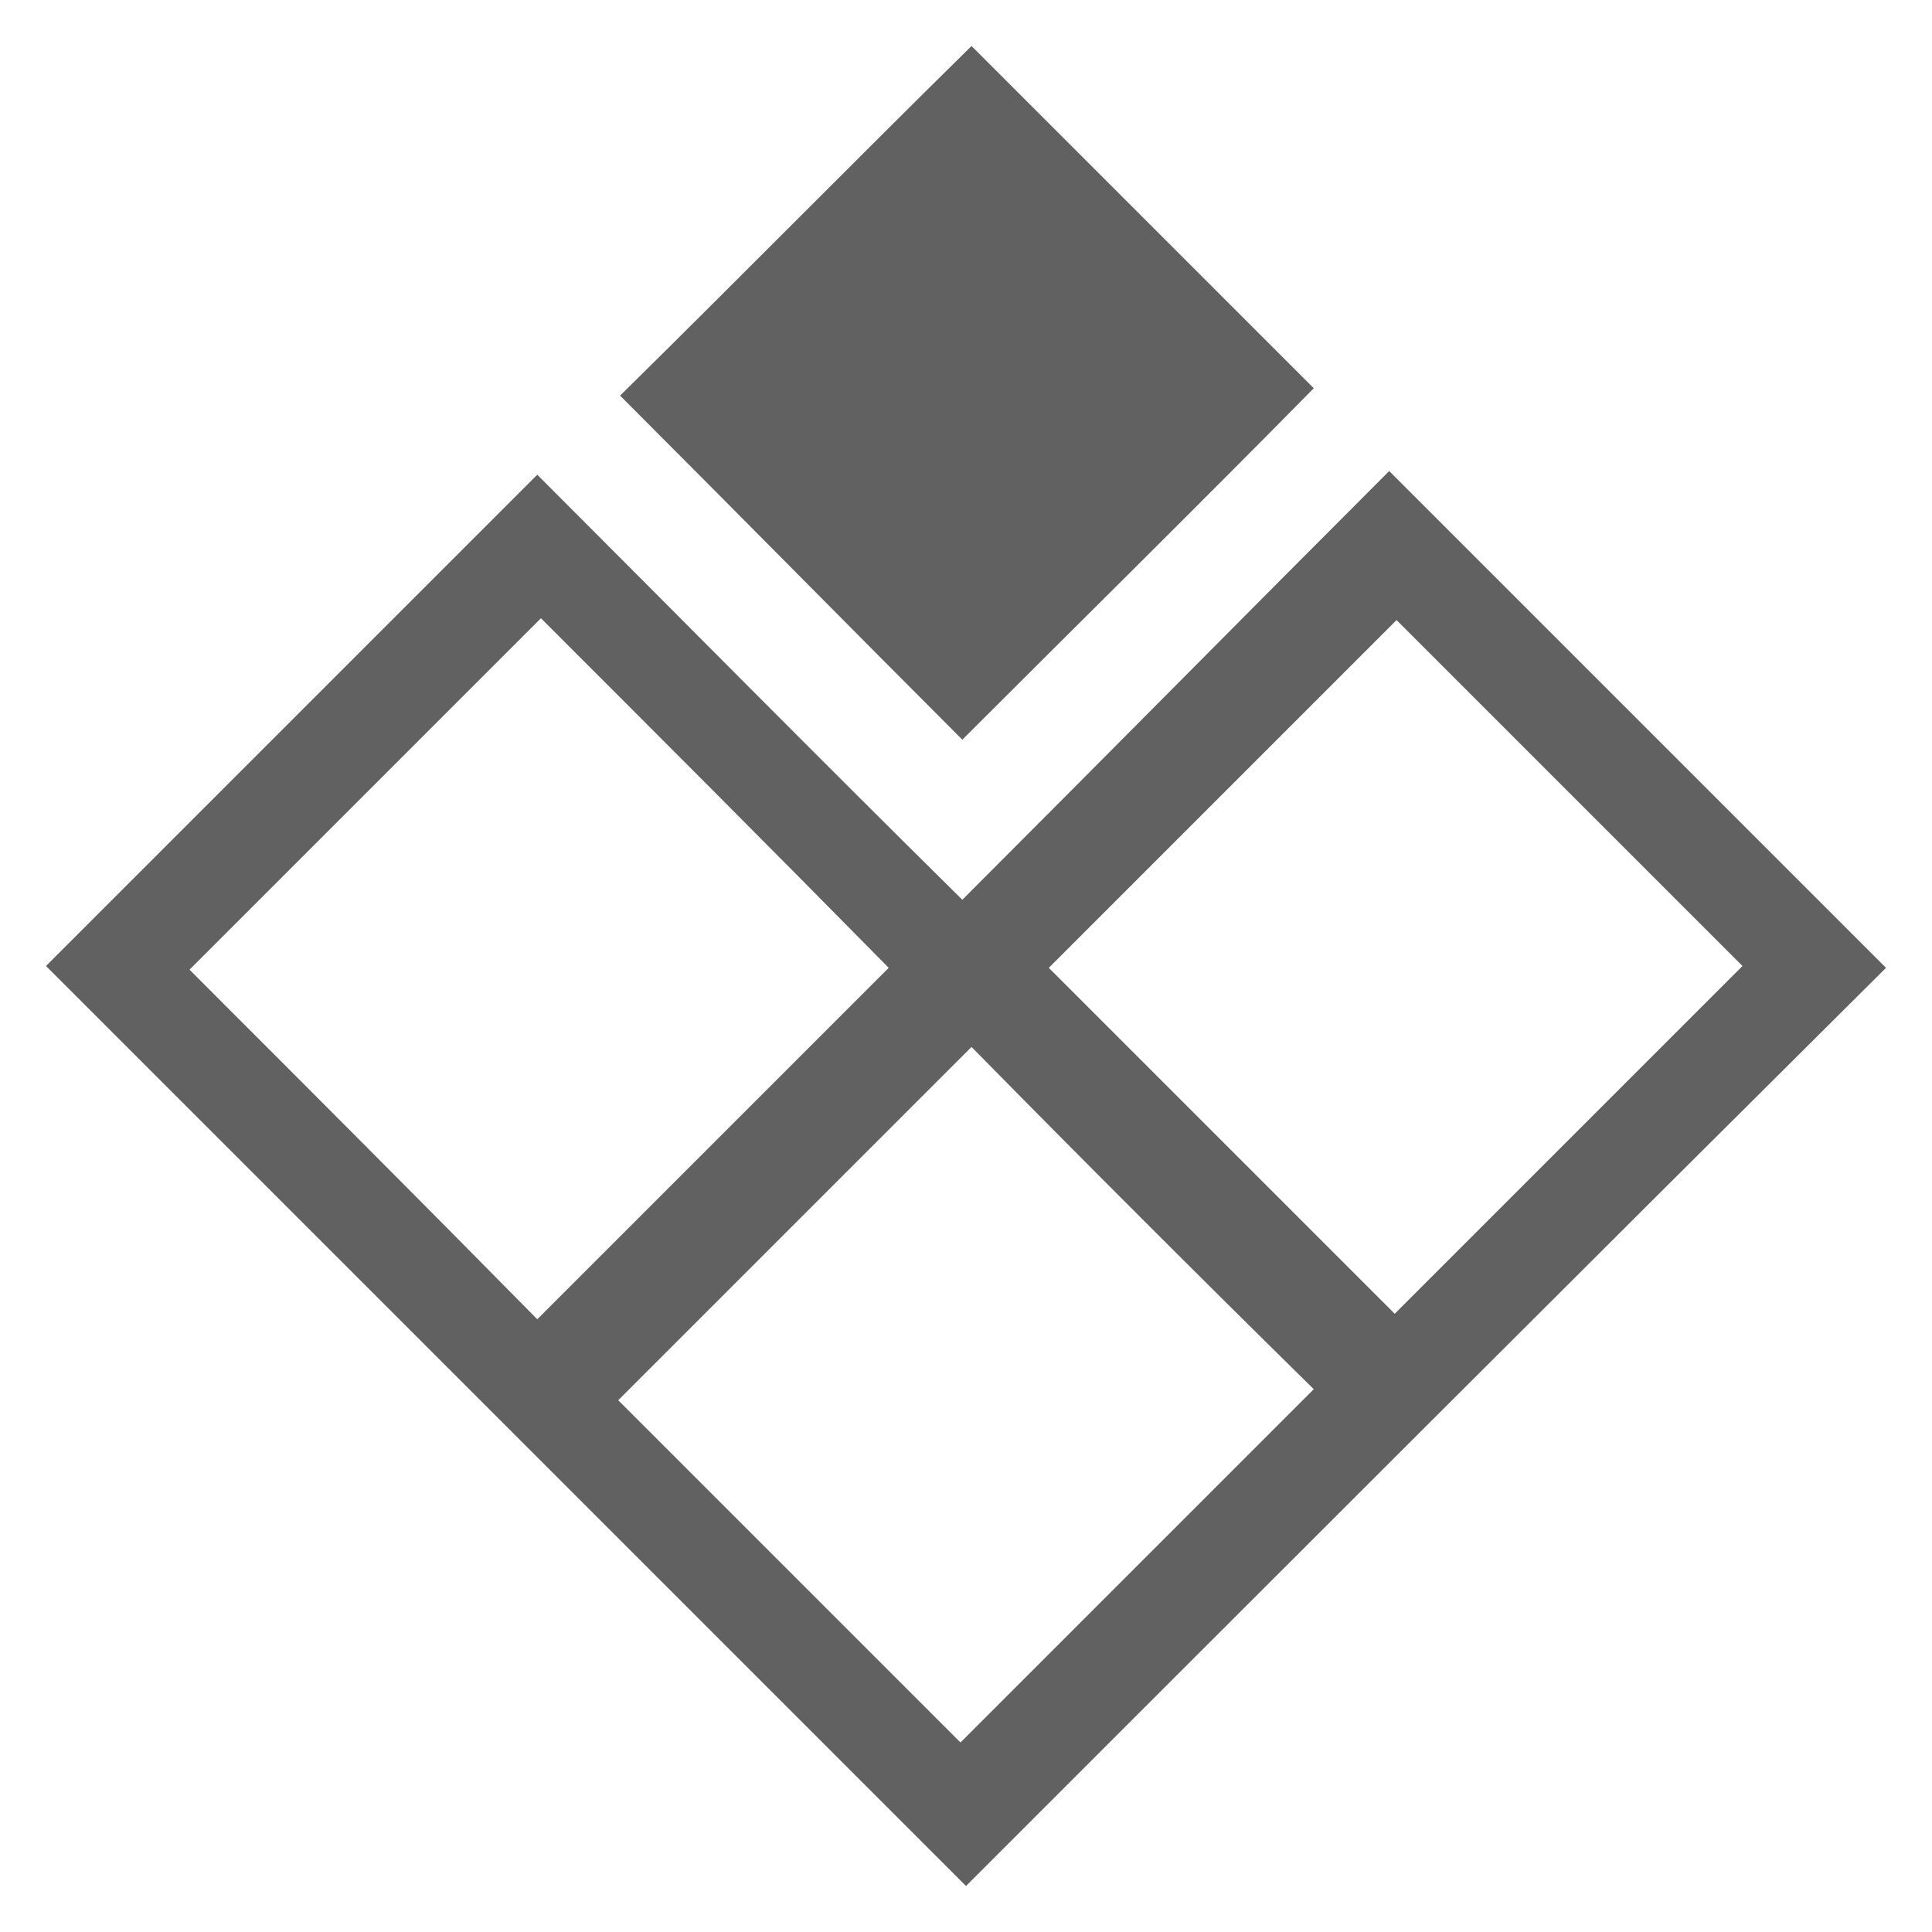 <?xml version="1.0" encoding="utf-8"?>
<!-- Generator: Adobe Illustrator 17.1.0, SVG Export Plug-In . SVG Version: 6.00 Build 0)  -->
<!DOCTYPE svg PUBLIC "-//W3C//DTD SVG 1.1//EN" "http://www.w3.org/Graphics/SVG/1.1/DTD/svg11.dtd">
<svg version="1.1" id="Layer_1" xmlns="http://www.w3.org/2000/svg" xmlns:xlink="http://www.w3.org/1999/xlink" x="0px" y="0px"
	 viewBox="175 175 105 105" enable-background="new 175 175 105 105" xml:space="preserve">
<g id="Layer_1_1_" display="none">
	<g display="inline">
		<path fill="#616161" d="M8.4,248.1c3-2.4,5.7-5.2,9-7.1c48.5-29,93.1-63.5,139.2-95.8c41.4-29.1,83.7-57,125.7-85.2
			c8.2-5.5,17-9.9,25.6-14.9c4.5-2.6,9.1-2.7,14-1.1c15.3,5.1,29.5,12.5,42.7,21.6c23.9,16.5,47.8,33,74.3,45.2
			c4.1,1.9,8.1,4.4,9.5,9.3c0,9.2,0,18.3,0,27.5c-0.2,0.8-0.7,1.7-0.6,2.5c0.8,8.8-3.8,14.6-9.8,20.2c-21.5,20.4-42.6,41.2-64,61.7
			C316.1,287.3,262,346.4,206,403.5c-2.2,2.2-4.4,4.6-6.7,6.7c-5,4.7-6.2,4.9-11.9,1.2c-20.9-13.5-41.6-27.4-62.8-40.4
			c-28.5-17.6-57.3-34.5-86.1-51.6c-6.3-3.7-12.9-6.7-19.5-9.9c-4-1.9-6-5-6.4-9.3c-1.1-10.1-2.3-20.2-3.5-30.2
			c-0.2-1.5-0.5-3-0.8-4.6C8.4,259.6,8.4,253.9,8.4,248.1z M23.5,253.8c1.3,1,2.3,1.8,3.3,2.6c7.1,5.5,14.2,11.1,21.3,16.6
			c6.7,5.1,7.6,5.2,14-0.2c2.8-2.3,5.7-4.1,9.3-2.9c2.6,0.9,4.9,2.5,7.3,3.8c-1.5,1.8-2.9,3.8-4.6,5.3c-6,5.3-5.9,7.4,1.1,11.2
			c1.9,1,3.8,1.9,5.7,2.9c10.6,5.9,21.5,11.4,31.8,17.8c24.4,15.2,48.5,30.9,72.8,46.3c6.9,4.4,7.2,4.1,12.9-1.9
			c5.9-6.1,11.8-12.1,18-17.8c26.2-24.4,52.9-48.2,78.7-73.1c46.2-44.7,91.9-90,137.8-135c2.9-2.8,2.7-5.5-0.8-7.7
			c-4.4-2.7-8.8-5.4-13.4-7.6c-22.8-10.8-44.8-22.9-65.1-38c-6.8-5-14-9.4-20.9-14.3c-7.3-5.3-14.3-5.6-22.2-0.7
			c-23,14.3-46.4,27.7-69.3,42.2c-73.2,46.4-140.8,100.8-213.9,147.3C26.2,251.4,25.2,252.4,23.5,253.8z M429.5,146
			c-2.1,1.9-4,3.4-5.7,5.1c-51.2,49-102.3,98.1-153.6,147c-22.8,21.7-46,43-69,64.5c-1.4,1.3-2.8,3.5-2.9,5.3c-0.3,7-0.1,14,0.1,21
			c0,1.4,0.7,2.8,1.3,5.3c4.4-5.1,8-9.6,11.9-13.7c29.6-31.1,59-62.4,89-93.2c42.3-43.3,85.1-86.2,127.7-129.2
			C432,154.4,432.3,151.7,429.5,146z M67.9,296.3c0,6.8,0.1,12.5,0,18.2c-0.2,5.8,2.6,8.9,7.7,11.3c21.8,10.2,42.6,22.1,62.6,35.6
			c14.3,9.7,28.9,19.1,43.3,28.6c2.1,1.4,4.3,2.5,7.8,4.4c-1.1-7.4-2.1-13.4-2.7-19.4c-0.3-3.5-1.9-5.8-4.7-7.6
			c-9-5.8-18-11.7-27.1-17.4c-26.4-16.6-52.8-33.1-79.3-49.6C73.2,299,70.8,297.8,67.9,296.3z M24.4,265.6c-0.6,0.4-1.3,0.8-1.9,1.2
			c1.4,8.8,2.7,17.7,4.2,26.5c0.1,0.8,0.6,1.7,1.2,2.2c7.7,5.3,15.5,10.4,23.3,15.6c0.5-0.3,1-0.7,1.5-1c-1.5-7.2-3-14.4-4.6-21.5
			c-0.5-2.1-0.7-4.8-2.1-5.9C39.1,276.7,31.7,271.2,24.4,265.6z"/>
		<path fill="#616161" d="M117.6,287.7c-12,0.3-22.7-3.2-31.5-11.8c-8.8-8.6-11.9-18.7-8.2-30.5c5.1-16.2,16.3-27.8,29.6-37.4
			c20.5-14.9,43-26.2,66.2-36c20.2-8.5,40.1-17.3,58.8-28.8c7.2-4.5,15.3-7.8,23.1-11.1c3-1.3,6.7-1.8,10-1.6
			c2.5,0.2,6.1,1.5,7.1,3.5c1,1.9-0.1,5.5-1.4,7.7c-2.1,3.6-4.9,6.7-7.6,9.8c-18,20.9-36.3,41.6-54.1,62.8
			c-9.2,10.9-17.2,22.9-26.1,34c-11.9,14.8-27.4,25.4-43.9,34.6C132.9,286.5,125.5,288.1,117.6,287.7z M261.4,139.7
			c-0.3-0.4-0.5-0.8-0.8-1.3c-2.7,0.9-5.6,1.4-8.1,2.7c-37.5,18.2-75.1,36.4-112.4,55.1c-6.5,3.3-12,9-17.3,14.3
			c-4.5,4.5-4.3,5-11.6,1.9c-2.3,2.7-5.1,5.5-7.5,8.8c-5.1,6.9-11.3,13.3-14.6,20.9c-7.2,16.8,3.1,33.3,21.1,36.3
			c12.7,2.1,24.1-1.2,34.6-8.2c12.6-8.3,23.9-18.3,33.6-29.9c27-32.3,54-64.5,80.9-96.9C260.2,142.5,260.7,141,261.4,139.7z"/>
		<path fill="#616161" d="M140.7,308c2.8-2.2,5.8-4.2,8.4-6.6c27.1-25.8,53.4-52.5,76-82.3c15.3-20.2,29.5-41.2,43.7-62.1
			c14.7-21.8,31.2-42.1,49.3-61.1c1.2-1.2,2.4-2.4,3.6-3.7c2.1-2.2,4.7-4.2,7.3-1.8c0.8,0.7-0.5,4.8-1.9,6.5
			c-6.7,8.4-14,16.3-20.7,24.7c-11.4,14.5-23.6,28.6-33.5,44c-29.6,46-63.2,88.5-102.6,126.4c-5.7,5.5-11.1,11.2-16.7,16.7
			c-3.5,3.4-7.4,3-11.4,1.3C141.7,309.3,141.2,308.7,140.7,308z"/>
		<path fill="#616161" d="M258.9,235.8c-1,1.1-1.7,2.1-2.5,2.7c-29.4,20.1-53.4,45.6-75,73.7c-3.3,4.3-6.9,8.4-10.8,12.2
			c-1.7,1.7-4.4,2.6-6.7,3.2c-1,0.3-3-0.6-3.6-1.6c-0.5-0.8,0-2.8,0.7-3.7c3-3.8,6.2-7.5,9.4-11.2c23.2-27.4,49.3-51.8,77.8-73.5
			C251.3,235.4,254.3,232.8,258.9,235.8z"/>
		<path fill="#616161" d="M329.8,120.2c2.2,0.8,3.8,1.3,5.3,2c1.9,1,2.2,2.5,0.6,4.2c-1.5,1.6-2.9,3.2-4.4,4.7
			c-19.4,19.4-37.4,39.9-52.3,63c-0.5,0.7-1,1.4-1.5,2.1c-1.5,2.1-3,4.2-5.8,1.8c-2.4-2.1-4.5-4.2-1.7-7.5
			c18.5-22.4,37-44.8,55.6-67.2C326.8,121.9,328.5,121.1,329.8,120.2z"/>
		<path fill="#616161" d="M287.1,235.4c-1,1-1.9,2.1-3,3.1c-12,11.1-24.3,21.8-35.8,33.3c-9.7,9.7-18.3,20.5-27.4,30.7
			c-1.7,1.9-3.5,4.1-5.7,5.1c-1.5,0.7-4-0.2-5.6-1.1c-0.6-0.3-0.3-3.6,0.6-4.5c23.2-24.2,47.7-46.9,74.9-66.7
			c0.3-0.2,0.8-0.4,1.1-0.6C286.6,234.9,286.9,235.1,287.1,235.4z"/>
		<path fill="#616161" d="M277.1,216.7c-0.8-0.1-2.4,0.1-3.6-0.5c-1.2-0.7-2.3-2.1-2.6-3.4c-0.1-0.7,1.6-2.2,2.7-2.5
			c3-0.9,6.3-0.9,9.2-1.9c8.4-3.1,16.9-6.1,24.9-10.1c7.8-3.9,14.9-9.1,22.5-13.4c1.2-0.7,3.3,0,4.9,0.1c-0.6,1.5-0.8,3.4-1.9,4.5
			c-13.9,13.4-30,22.7-49.2,26.5c-0.8,0.2-1.7,0.4-2.5,0.5C280.4,216.4,279.1,216.5,277.1,216.7z"/>
		<path fill="#616161" d="M119.4,224.4c6.1-4.6,11.9-9.3,18-13.5c15.1-10.6,30.9-19.5,49.3-23.3c5.7-1.2,10.9-0.3,14.7,4.5
			c2,2.6,1.9,5.2-0.1,7.8c-8.9,11.6-17.7,23.2-26.6,34.8c-8.1,10.5-17.7,19.4-28.7,26.9c-7.2,4.9-15.2,7.4-23.7,8
			c-19.3,1.2-30.8-16.4-22.2-33.7c1.8-3.7,4.2-7.2,6.9-10.3C111.8,220.2,111.9,217.8,119.4,224.4z M114.7,229
			c-7.6,6.1-10.2,17.9-5.7,25.8c2.6,4.5,6.3,8.1,12,7.5c11.2-1.2,21.3-5.1,29.3-13.6c14-14.8,27-30.4,38.4-47.2
			c0.9-1.3,1.5-2.9,2.2-4.5c-10.9-2.6-47.3,16.1-52.3,25.7c6.2,1.7,12.6,3.1,18.9,5.2c3.6,1.2,4.3,4.1,1.9,6.8
			c-6.2,6.9-13.5,12.4-22.2,15.6c-5.2,1.9-10.5,0.2-13.3-3.3c-3.6-4.5-0.8-8.3,1.3-12.2c1-1.8,2.3-3.6,3.5-5.3
			C118.6,235.4,117.4,235.4,114.7,229z"/>
	</g>
</g>
<g id="Layer_2" display="none">
	<g display="inline">
		<path fill="#616161" d="M444.3,229.8C372.1,301.9,300.1,374,228.4,445.6C156.3,373.5,84.1,301.3,12.1,229.4
			C83.7,157.8,156,85.6,228.1,13.5C299.8,85.3,371.9,157.3,444.3,229.8z M270.6,195.7c29.4,29.4,58.2,58.2,87,87.1
			c3.8,3.8,6.8,4,10.8,0.1c6.3-6.3,13.2-12,18.4-16.7c-32.1-32.1-62.8-62.8-93.2-93.2C287.2,179.2,279.4,186.9,270.6,195.7z
			 M158.1,352.8c31.3-31.3,61.7-61.7,93.6-93.6c-4.7-4.1-11.3-9.1-16.9-15.1c-5.2-5.5-8.7-5.3-13.9,0
			c-16.6,17.1-33.7,33.9-50.6,50.8c-11.6,11.5-23.3,23-34.6,34.1C144.4,338.3,152.1,346.5,158.1,352.8z M192.4,386.5
			c31.2-30.3,62.2-60.5,94.2-91.7c-4.9-4.5-10.8-8.8-15.4-14.2c-6.2-7.3-10.7-7.7-17.8-0.3c-20.9,21.9-42.6,43.2-64.2,64.4
			c-6.5,6.4-13.9,12-21.4,18.3C178.4,373.1,186.3,380.7,192.4,386.5z M264.4,70.7c-32.5,32.5-62.9,62.9-94.5,94.6
			c5,4.5,10.9,10.8,17.8,15.7c2.6,1.9,9.2,2.3,11.1,0.5c27.9-27.1,55.3-54.7,82.6-82.4c1.6-1.6,1.9-7,0.5-8.8
			C276,82.8,269.2,76,264.4,70.7z M260.2,203.1c-6.4,7.2-11.2,13.5-17,18.7c-6.5,5.7-6,9.7,0,15.6c22.5,21.9,44.4,44.5,66.8,66.5
			c21.6,21.3,14.6,21.6,37.5-0.4c5.1-4.9,5-8.3,0-13.1c-11.9-11.4-23.3-23.2-34.9-34.8C295.9,238.8,279,221.9,260.2,203.1z
			 M69.3,195.6c30.7,30.7,60.6,60.7,90.7,90.8c7.2-7.3,15.1-15.3,22.3-22.5c-30.1-30.1-60.3-60.3-90.6-90.7
			C84.6,180.3,76.6,188.3,69.3,195.6z M218.4,228.1c-29.4-29.4-58.1-58.3-87.1-86.8c-1.5-1.4-6.4-1.6-8.1-0.3
			c-7.8,6.1-15.1,12.9-21.1,18.2c32.4,32.4,62.3,62.5,90.6,90.8C200.5,243.5,209.1,236.1,218.4,228.1z M206.9,195.4
			c6.2,7.8,12.8,16,18.3,22.9c31.3-31.3,61.6-61.6,90.5-90.5c-6.5-6.8-13.9-14.7-20-21.1C265.7,136.6,235.5,166.8,206.9,195.4z
			 M227,36.3c-25.5,25.7-50.5,50.6-75.3,75.9c-19.4,19.8-19.8,12.8,0.8,34.3c4.9,5.1,8.3,5,13.1,0c11.9-12.4,24.2-24.4,36.3-36.5
			c16.5-16.4,32.9-32.7,49.8-49.4C243.4,52.3,235.8,44.9,227,36.3z M305,161.5c25.9,25.8,51.4,51.3,77.1,76.6
			c18.1,17.8,12.1,17.5,31.3-0.2c7.3-6.7,6-10.8-0.5-17.1c-25.8-25.2-51.1-50.9-76.7-76.4c-2.4-2.4-5.1-4.5-7.3-6.5
			C320.9,145.8,313.6,153,305,161.5z M202.4,400.6c7.5,6.5,13.9,12.7,21.1,17.9c1.9,1.4,7.2,1.3,8.9-0.3
			c27.8-27.3,55.4-54.8,82.6-82.7c1.8-1.9,1.7-8.9,0-10.4c-6.7-5.4-9.6-16.6-20.8-15.5c-2,0.2-3.7,3.1-5.5,4.9
			c-13.4,13.4-26.8,26.8-40.2,40.2C233.8,369.4,219.1,384,202.4,400.6z M37.4,227.6c30.7,30.7,60.8,60.8,90.7,90.8
			c6-5.9,13.4-13,19.9-19.3c-30.5-30.5-60.6-60.7-91.3-91.3C50.5,214.2,43.1,221.8,37.4,227.6z"/>
	</g>
</g>
<g id="Layer_3" display="none">
	<g display="inline">
		<path d="M34.9,421.5c0-129.2,0-257,0-386c129.5,0,258.2,0,388.1,0c0,128.3,0,256.5,0,386C294,421.5,165.3,421.5,34.9,421.5z
			 M106.6,331.2c74.7-74.7,150.6-150.6,226-226c-13.5-13.4-28-27.9-41.4-41.3c-75.3,75.3-151.2,151.1-226.7,226.6
			C77.8,303.4,92.3,317.4,106.6,331.2z M402.2,201C335.5,267.8,268.8,334.6,202,401.4c25.4,0,52.8,0.2,80.2-0.3
			c3.3-0.1,7.2-3.1,9.9-5.7c34.7-34.5,69.5-69,103.8-104c3.5-3.5,6-9.6,6.1-14.6C402.6,251,402.2,225.2,402.2,201z M233.2,249.6
			c-51.7,51.6-102.3,102-152.5,152.1c21,0,44.5,0.9,67.9-0.5c8.5-0.5,18.7-4.4,24.8-10.2c30.5-29.1,60-59.4,89.8-89.3
			c3.8-3.8,7.2-8,9.7-10.8C257.7,275.1,243.8,260.7,233.2,249.6z M292.9,273c34.5-34.8,69-69.6,103.3-104.4c2.3-2.3,5.4-5.4,5.4-8.2
			c0.4-28.2,0.2-56.5,0.2-86c-52.8,53-103.6,103.9-154,154.4C261.6,242.3,276.3,256.7,292.9,273z M165.8,147.7
			c30.6-30.8,60.8-61.1,91.7-92.1c-26.2,0-53.5-0.1-80.8,0.1c-2.6,0-5.7,1.4-7.5,3.2c-15.9,14.9-31.5,30.1-47.4,45.4
			C138.2,120.6,152.6,134.7,165.8,147.7z M104,121.6c-14.3,14.9-28.6,29.9-42.8,45c-2.2,2.3-4.6,5.6-4.7,8.5
			c-0.3,27.8-0.2,55.6-0.2,82.9c31.5-31.5,62.1-62.1,91.1-91.1C134.3,153.3,120,138.4,104,121.6z M56.7,132.3
			c25.2-25.2,51.1-51,75.7-75.7c-22.9,0-49,0-75.7,0C56.7,83.8,56.7,109.6,56.7,132.3z M348.9,86c12-9.6,22.7-18.2,36.1-28.9
			c-23.9,0-43.4,0-64,0C332,68.5,341.6,78.5,348.9,86z M350.7,370.7c-8.6,7.9-19.1,17.5-32,29.5c23.1,0,42.8,0,66.3,0
			C372,389.1,361.9,380.4,350.7,370.7z M56.6,384.7c13-12.9,23-23,30.5-30.4c-10.6-11.4-20.4-21.9-30.5-32.8
			C56.6,341.4,56.6,360.8,56.6,384.7z M371.6,348.8c9.3,11,18.7,22.1,29.4,34.7c0-23,0-42.7,0-64.5
			C389.4,330.8,379.4,340.9,371.6,348.8z"/>
	</g>
</g>
<g id="Layer_4" display="none">
	<g display="inline">
		<path d="M145.2,278.6h-33v-47.8c0-13.6-5.4-26-14.2-35c15-10,25-27.1,25-46.4c0-30.7-19-49.7-49.7-49.7c-30.7,0-49.7,19-49.7,49.7
			c0,16.7,7.4,31.8,19.1,42c-11.7,9.2-19.1,23.5-19.1,39.5v118.6h82.1v82.1h70.7V309.8C176.4,289.3,165.7,278.6,145.2,278.6z
			 M73.2,118.2c17.1,0,31.1,14,31.1,31.1s-14,31.1-31.1,31.1c-17.2,0-31.1-14-31.1-31.1C42.1,132.2,56.1,118.2,73.2,118.2z
			 M157.8,412.9h-33.5v-82.1H42.1v-100c0-14.2,11.5-25.7,25.7-25.7s25.7,11.5,25.7,25.7v66.4h51.6c6.9,0,12.6,5.6,12.6,12.6
			L157.8,412.9L157.8,412.9z"/>
		<path d="M412.4,191.3c11.7-10.2,19.1-25.2,19.1-42c0-30.7-19-49.7-49.7-49.7c-30.7,0-49.7,19-49.7,49.7c0,19.4,9.9,36.4,25,46.4
			c-8.8,9.1-13.2,21.4-13.2,35v47.8h-34c-20.5,0-31.2,10.7-31.2,31.2v121.7h70.7v-82.1h82.1V230.8
			C431.5,214.8,424,200.6,412.4,191.3z M381.8,118.2c17.1,0,31.1,14,31.1,31.1s-14,31.1-31.1,31.1s-31.1-14-31.1-31.1
			C350.7,132.2,364.6,118.2,381.8,118.2z M412.9,330.8h-82.1v82.1h-33.5V309.8c0-6.9,5.6-12.6,12.6-12.6h51.6v-66.4
			c0-14.2,11.5-25.7,25.7-25.7s25.7,11.5,25.7,25.7V330.8z"/>
	</g>
</g>
<g id="Layer_7" display="none">
	<g display="inline">
		<path d="M440.1,151.4H89.5v-20.6c0-3.8-3.1-6.9-6.9-6.9H48.3C25.5,123.9,7,142.4,7,165.1v240.6C7,428.5,25.5,447,48.3,447h391.9
			c3.8,0,6.9-3.1,6.9-6.9V158.3C447,154.4,443.9,151.4,440.1,151.4z M20.8,165.1c0-15.2,12.3-27.5,27.5-27.5h27.5V375
			c-7.3-6.5-16.9-10.5-27.5-10.5s-20.2,4-27.5,10.5V165.1z M433.3,433.3h-385c-15.2,0-27.5-12.3-27.5-27.5s12.3-27.5,27.5-27.5
			s27.5,12.3,27.5,27.5c0,3.8,3.1,6.9,6.9,6.9s6.9-3.1,6.9-6.9V165.1h343.8V433.3z"/>
		<path d="M110.1,309.5h151.3c3.8,0,6.9-3.1,6.9-6.9V185.8c0-3.8-3.1-6.9-6.9-6.9H110.1c-3.8,0-6.9,3.1-6.9,6.9v116.9
			C103.3,306.4,106.3,309.5,110.1,309.5z M117,192.6h137.5v103.1H117V192.6z"/>
	</g>
</g>
<g id="HOME" display="none">
	<g display="inline">
		<g>
			<path d="M284.8,96.1c-2.8,0-4.9,2.1-4.9,5v67.6h-35.1v-27.6c0-2.6-2.2-4.9-4.8-4.9h-25.4c-2.8,0-5,2.3-5,4.9v27.6h-35v-65.4
				c0-2.6-2.2-4.8-4.9-4.8c-2.6,0-4.8,2.2-4.8,4.8v70.3c0,2.6,2.2,4.8,4.8,4.8h45c2.6,0,4.8-2.2,4.8-4.8V146h15.7v27.6
				c0,2.6,2.2,4.8,4.9,4.8h44.8c2.6,0,4.8-2.2,4.8-4.8V101C289.6,98.2,287.4,96.1,284.8,96.1z"/>
		</g>
	</g>
</g>
<g id="Layer_8" display="none">
	<g display="inline">
		<path d="M304.4,85.5c10.4,2.6,19.7,7,26.2,15.9c7.5,10.4,9.7,21.8,6.9,34.3c-0.6,2.7-0.1,5.8,0.5,8.5c2,9.4,4.4,18.7,6.4,28.1
			c0.3,1.6-0.2,3.5-0.7,5.1c-1.3,4.4-4.3,5.9-8.4,3.7c-2.5-1.3-4.8-3.1-6.7-5.3c-12.3-14-19.3-30.4-22.2-48.6
			c-0.6-4.1-0.1-8.4-0.4-12.5c-6.8,16.6-1.1,32.5,3.2,48.9c-7,2.6-13.9,2.2-20.9,0.3c-18-4.9-30.1-21.1-29.6-39.5
			c0.4-18.1,13.2-33.7,31.1-38c1-0.2,2.1-0.7,3.1-1C296.7,85.5,300.6,85.5,304.4,85.5z"/>
		<path d="M194.2,213.1c-12.6,1.8-24.8,3.6-37,5.4c-7.2,1-14.4,2.2-21.7,3.2c-10.6,1.5-19.1-1.9-24.7-11.4
			c-2.8-4.6-5.9-9.1-8.2-13.9c-8.1-16.9-4.5-32.3,10.1-44.2c26.6-21.6,56.6-36,90.4-42.4c15.9-3,30.5-0.1,41.8,12.3
			c10.4,11.4,9.8,25-1.5,36c-0.6-1.6-1.1-3-1.5-4.4c-1.2-4.3-2.2-8.6-3.7-12.8c-3.2-9.3-12.6-14.3-21.6-11.9
			c-9.8,2.6-15.4,11.5-13.4,21.5c0.8,3.9,1.9,7.6,3,11.8c-13.9,2-27.5,4-41.1,6c-11.6,1.7-23.3,3.2-34.9,5.1c-1.9,0.3-3.5,2-5.3,3.1
			c0.3,0.5,0.5,1.1,0.8,1.6c27.1-3.9,54.2-7.8,81.8-11.8c3.2,11.2,6.2,22.2,9.3,33.1c2.4,8.5,5,17,7.2,25.6
			c1.9,7.8,6.4,13.4,14,15.4c8.9,2.3,13.2,7.5,14.8,16.4c1.7,9.2,4.8,18.1,7.3,27.1c3.4,12.5-3,24.4-14.8,28
			c-11.7,3.6-24-2.9-27.6-15.4c-7.5-25.9-14.5-51.9-21.8-77.9C195.4,217.1,194.9,215.4,194.2,213.1z"/>
		<path d="M140.5,246.9c-5.4-7.2-10.4-13.9-15-20.1c15.6-2.1,31-4.1,46.5-6.4c2.7-0.4,4.3,0,6,2.3c5.1,7.1,10.6,13.9,15.7,21
			c9.6,13.3,4.7,29.5-10.8,35.2c-31,11.3-62,22.4-93.1,33.5c-15.1,5.4-29.2-3.2-30.8-18.5c-1.1-10.1,5.1-19.3,15.9-23.3
			c14.3-5.3,28.6-10.3,43-15.5C125.2,252.5,132.4,249.8,140.5,246.9z"/>
		<path d="M322.1,269.6c-1-0.3-3.3-0.7-5.5-1.6c-25.9-10.4-51.7-20.9-77.6-31.3c-5.7-2.3-9.3-6.1-11-12.1
			c-6.6-24.1-13.5-48.2-20.3-72.3c-1.6-5.7-1.2-11.1,3.2-15.5c3.9-3.9,8.7-5.2,14-3.6c5.7,1.7,8.7,5.9,10.2,11.5
			c5.8,20.9,11.8,41.8,17.5,62.7c0.9,3.4,2.4,5.3,5.7,6.6c23,9.1,45.9,18.4,68.8,27.7c8.7,3.5,12.4,10.7,9.7,18.4
			C334.8,266,329.7,269.6,322.1,269.6z"/>
	</g>
</g>
<g id="Layer_9" display="none">
	<g display="inline">
		<path d="M60.1,305.6c0-2.1-0.1-4.3,0-6.4c0.5-11.6-3.5-21.5-10.7-30.5c-4.5-5.6-8.6-11.5-12.4-17.6c-9.1-15-9.2-30.3-0.2-45.3
			c3.6-6,7.6-11.9,12.1-17.3c8.4-10.1,11.7-21.3,11.2-34.4c-0.4-8.6,0-17.3,1.1-25.8c2-14.9,10.9-25.1,24.5-31.1
			c6.4-2.8,13.1-5.2,19.9-7c12.9-3.3,22.8-10.3,29.8-21.7c3.4-5.5,7.4-10.7,11.6-15.7c12.3-15,28-19.4,46.5-14
			c5.5,1.6,11,3.1,16.3,5.3c12.5,5.2,24.7,4.8,37.2,0c7.5-2.9,15.4-5.1,23.3-6.6c15.1-3,27.6,2.3,37.5,13.6
			c4.9,5.6,9.4,11.6,13.4,17.9c6.9,11.1,16.6,17.8,29.1,21.3c8.3,2.3,16.5,5.3,24.2,9.1c13.4,6.6,20.1,18.2,21.4,32.9
			c0.7,7.7,0.7,15.4,0.4,23.1c-0.5,12.3,3,22.9,10.7,32.5c4.8,6,9.3,12.4,13.1,19c8.4,14.5,8.2,29.2-0.3,43.6
			c-3.6,6.2-7.7,12.2-12.3,17.7c-8.4,10.2-11.8,21.6-11.2,34.7c0.4,8.5,0,17.1-1.1,25.4c-2,14.8-10.7,25-24.1,30.9
			c-6.5,2.9-13.3,5.4-20.3,7.2c-13.1,3.3-22.9,10.5-30,22c-3.5,5.6-7.6,10.9-11.9,16c-12.2,14.4-27.6,18.7-45.6,13.6
			c-5.9-1.7-11.7-3.5-17.4-5.7c-12-4.7-23.7-4.5-35.7,0c-7.8,2.9-15.9,5.3-24.1,6.9c-15.2,3-27.8-2.5-37.8-13.9
			c-4.7-5.4-9.1-11.1-12.9-17.2c-7.1-11.3-16.8-18.5-29.8-21.7c-4.9-1.2-9.6-3-14.4-4.7C71,354.6,60.6,340.3,60,318.8
			c-0.1-4.4,0-8.8,0-13.2C60,305.6,60.1,305.6,60.1,305.6z M384,151.8C384,151.8,384.1,151.8,384,151.8c0-4.5,0.1-9.1,0-13.6
			c-0.4-15-7.1-25.7-21.5-30.8c-7.5-2.7-15.1-5.2-22.7-7.7c-8.8-2.8-16.5-7.3-22.1-14.9c-3.3-4.5-6.4-9.1-9.9-13.5
			c-4.2-5.3-8.3-10.8-13.2-15.4c-6.3-6.1-14.4-8.1-23-6c-7.9,1.9-15.7,4.1-23.3,6.9c-13.5,5.1-26.7,5.3-40.1,0.1
			c-5.4-2.1-11-3.9-16.7-5.5c-17-4.9-27-1.6-37.7,12.4c-3.9,5.1-7.6,10.2-11.1,15.6C136,90,126.6,97,114.4,100.6
			c-8.4,2.5-16.7,5.4-24.7,8.9c-9.9,4.3-15.7,12.3-16.4,23.2c-0.7,10.3-0.6,20.7-0.8,31.1c-0.2,7.9-2,15.3-6.5,21.9
			c-5.6,8.1-11.4,16-16.9,24.2c-8.2,12.2-8.2,24.7,0,36.9c4.2,6.3,8.6,12.5,13.2,18.5c7.1,9.2,10.6,19.5,10.2,31.1
			c-0.2,6.9-0.2,13.8-0.1,20.8c0.3,17.2,6.9,26.6,23,32.6c6.9,2.5,13.8,4.8,20.8,6.9c10.5,3.1,18.8,9.2,25,18.2
			c2.6,3.7,5.1,7.5,7.8,11.1c3.7,4.7,7.3,9.5,11.5,13.8c6.7,6.7,15,9.2,24.2,7c7.9-1.9,15.7-4.1,23.3-6.9
			c13.6-5.1,26.9-5.2,40.4,0.1c6,2.4,12.4,4.1,18.6,6c13.9,4.3,25.1,0,33.8-11.2c4.6-5.9,8.9-11.9,13.1-18.1
			c6.8-10.1,16-16.8,27.7-20.3c8.3-2.5,16.4-5.3,24.4-8.6c10.7-4.4,16.5-12.9,17.2-24.3c0.6-10.1,0.5-20.2,0.7-30.3
			c0.2-8,2.1-15.5,6.7-22.2c4.7-6.8,9.6-13.4,14.3-20.2c11.5-16.5,11.5-28.2-0.2-44.6c-3.5-4.9-6.9-9.8-10.6-14.5
			c-7.2-9.2-10.7-19.5-10.2-31.1C384.1,157.4,384,154.6,384,151.8z"/>
		<path display="none" d="M335,230.9c-2.2,59.8-51.3,106.3-110,104.1c-59.3-2.2-105.7-51.6-103.5-110.2
			c2.2-58.7,51.5-105.4,109.2-103.4C290.4,123.6,337.1,172.6,335,230.9z M134.1,228.2c0,51.9,42.5,94.4,94.2,94.2
			c51.7-0.1,94-42.4,94-94.1c0.1-51.8-42.4-94.3-94.3-94.2C176.4,134.2,134.1,176.6,134.1,228.2z"/>
		<path d="M204.4,198.4c1.6-7.2,2.2-13.8,4.8-19.6c2-4.6,5.9-8.8,9.8-12.2c4.6-4,10.3-4.5,15.9-1.7c5.7,2.8,9,7.4,9.1,13.9
			c0.1,8,2.8,14.8,9.3,19.7c1.2,0.9,3.1,1.4,4.6,1.3c5.3-0.2,10.5-1.2,15.8-1.1c9.9,0.1,16.4,6.8,16.4,16.7
			c0.1,17.2,0.1,34.3,0,51.5c-0.1,9.4-6.3,16.1-15.7,16.2c-6.2,0-12.5-1.4-18.7-1.9c-2-0.2-4.1,0.1-6,0.7
			c-17.5,5.4-35.6,5.3-53.6,4.8c-7.7-0.2-13.2-4.2-16-11.6c-1.9-5.1-5-10-5.7-15.2c-1.3-10.3-7.3-19.6-5.9-30.4
			c0.3-2.2-1.2-4.6-1.7-6.9c-2.3-12.6,5.2-22.2,18.3-23.2C191.8,198.9,198.4,198.7,204.4,198.4z M219.7,210.8c-1.8,0-4-0.1-6.2,0
			c-9.3,0.2-18.5,0.4-27.8,0.9c-5.2,0.3-7.1,2.7-6.9,7.6c0.2,4.7,2.4,6.8,7.6,6.9c0.7,0,1.4,0,2.1,0c0.7,0.1,1.3,0.2,1.9,0.3
			c-4.3,1.3-9.9,0.9-9.8,7.1c0,2.9,1.5,6.7,3.7,8.5c2.1,1.8,5.9,1.5,10.4,2.5c-5.3,0.6-10.6-0.3-10.1,5.9c0.2,3,1.6,6.7,3.7,8.7
			c2,1.9,5.7,2,9.5,3.2c-5.1-0.3-7.6,1.7-6.8,6.3c0.8,4.5,3.6,6.2,8.1,6c7-0.2,14.2,0.6,21.1-0.3c11.2-1.4,22.4-3.4,33.3-6.2
			c3.8-1,6.3-3.4,8.2,1.9c0.2,0.7,2.1,1,3.3,1c2.6,0.2,5.1,0,7.7,0.1c3.9,0.1,5.5-1.7,5.4-5.7c-0.1-16.3,0-32.6-0.1-48.9
			c0-1.5-0.2-3.2-1.1-4.3c-2.3-2.9-14.8-1.9-16.4,1.3c-1.4,3.1-2.7,2.4-4.5,0.7c-0.8-0.7-1.6-1.3-2.5-1.7
			c-13.8-6.4-20.8-17.3-21.5-32.4c-0.1-1.5-1-3.8-2.1-4.2c-1.5-0.4-3.8,0.1-5,1.1c-4.4,3.5-6.8,8.4-6.7,13.9
			C218.1,197.5,219.1,203.8,219.7,210.8z"/>
	</g>
</g>
<g id="Layer_10" display="none">
	<g display="inline">
		<g>
			<g>
				<path d="M182.9,256.8c-1.5-1.5-3.7-2.4-5.9-2.4s-4.3,0.9-5.9,2.4c-1.5,1.5-2.4,3.7-2.4,5.9c0,2.2,0.9,4.3,2.4,5.9
					c1.5,1.5,3.7,2.4,5.9,2.4s4.3-0.9,5.9-2.4c1.5-1.6,2.4-3.7,2.4-5.9S184.5,258.3,182.9,256.8z"/>
			</g>
		</g>
		<g>
			<g>
				<path d="M435.8,252c-17.5-65.5-85.1-104.5-150.5-86.9c-22.5,6-42.3,18-57.8,34.6C204.2,175,172.1,161,137.9,161
					C70.1,161,15,216.1,15,283.9s55.1,122.9,122.9,122.9c34.3,0,66.4-14,89.6-38.8c23,24.4,55.4,38.8,89.6,38.8
					c10.5,0,21.2-1.4,31.8-4.2C414.4,385,453.3,317.5,435.8,252z M137.9,390.2c-58.6,0-106.3-47.7-106.3-106.3
					c0-58.6,47.7-106.3,106.3-106.3c30.3,0,58.8,12.7,78.9,35.1c-2.2,3.1-4.3,6.3-6.2,9.7c-16.4,28.4-20.8,61.6-12.3,93.3
					c3.9,14.6,10.3,27.8,18.5,39.4C196.7,377.5,168.3,390.2,137.9,390.2z M344.6,386.5c-56.6,15.2-115-18.5-130.2-75.2
					c-7.3-27.4-3.6-56.1,10.6-80.7c2.6-4.5,5.5-8.8,8.7-12.9c0.1-0.2,0.3-0.3,0.4-0.5c14.1-17.6,33.3-30.2,55.4-36.2
					c9.2-2.5,18.4-3.6,27.5-3.6c46.9,0,90,31.4,102.7,78.8C434.9,312.9,401.2,371.3,344.6,386.5z"/>
			</g>
		</g>
		<g>
			<g>
				<path d="M292.7,267.5c-2.6-9.6-12.5-15.3-22.1-12.7c-9.6,2.6-15.3,12.5-12.7,22.1c1,3.7,4.4,6.2,8,6.2c0.7,0,1.4-0.1,2.2-0.3
					c4.4-1.2,7.1-5.7,5.9-10.2c-0.2-0.7,0.2-1.5,1-1.7c0.5-0.1,0.8,0,1.1,0.1c0.2,0.1,0.5,0.4,0.7,0.9c1.2,4.4,5.7,7.1,10.2,5.9
					C291.3,276.5,293.9,272,292.7,267.5z"/>
			</g>
		</g>
	</g>
</g>
<g id="Layer_11" display="none">
	<g display="inline">
		<path d="M241.6,15.8c7.8,2,15.3,4.2,21.8,9.5c11.6,9.4,17.3,21.5,17.3,36.4c0,2.3,0.8,4.6,1.2,6.9c1.8-1.3,3.9-2.5,5.4-4
			c19.1-18.8,45.8-18.9,64.8,0c4.5,4.5,9.2,8.9,13,13.9c12.3,16.2,11.2,39.6-2.2,54.8c-1.8,2.1-3.9,3.9-5.7,6
			c-0.7,0.9-1,2.1-1.5,3.1c1.1,0.4,2.2,1,3.3,1.1c5.1,0.5,10.3,0.2,15.2,1.3c18.7,4.2,32.9,20.5,34,39.7c0.5,9,0.7,18.4-1.1,27.2
			c-4,20.7-22.3,34.6-43.7,34.8c-2.6,0-5.2,0.8-7.7,1.3c1.5,2,2.9,4.2,4.6,6c18.2,19.2,18,45.5-0.6,64.2c-3.5,3.5-6.9,7.2-10.7,10.5
			c-16.7,14.8-41.7,14.7-58.4-0.1c-2-1.7-3.7-3.7-5.8-5.4c-0.9-0.7-2.6-1.5-3.4-1.2c-0.9,0.4-1.4,2.1-1.6,3.3
			c-0.9,6.1-0.9,12.4-2.5,18.3c-4.7,17.1-20.5,29.8-38.3,30.5c-8.9,0.4-18.1,0.5-26.8-1.2c-19.6-4-33.2-21.4-33.7-41.5
			c-0.1-2.2,0.1-4.4-0.1-6.6c-0.1-1.1-0.8-2.5-1.6-2.9c-0.8-0.4-2.3,0.2-3.1,0.9c-2.1,1.8-4,3.9-6,5.7c-16.7,14.7-41.3,15-58,0.3
			c-5.1-4.5-9.9-9.3-14.4-14.4C80.1,297,81.4,271.3,98,254c1.8-1.9,4.6-4.7,4.2-6.3c-1-3.7-5-1.8-7.6-1.8
			c-25.8-0.4-44.8-19.3-44.7-45.1c0-7.6-0.3-15.4,1.3-22.7c4.4-20.7,22.4-34.3,44-34.5c2.5,0,5-0.7,7.4-1.1c-1.5-2-2.7-4.3-4.5-6.1
			C80,117.7,80,91.1,98.2,72.5c2.7-2.8,5.4-5.5,8.2-8.2C125,46,151.6,45.9,170.4,64c1.8,1.7,4,3.1,6,4.6c0.4-2.6,1.2-5.1,1.2-7.7
			c0.2-22.5,15.1-40.3,37.2-44.4c0.7-0.1,1.3-0.5,1.9-0.7C225,15.8,233.3,15.8,241.6,15.8z M375.3,195.2c0-2.1,0-4.1,0-6.2
			c-0.2-7.3-5-12-12.4-12.1c-2.6,0-5.3,0.1-7.9-0.1c-21.9-1.4-37.1-22.6-31.6-43.9c2.1-8.1,7.2-14.1,13-19.8
			c5.4-5.4,5.4-11.7,0.1-17.2c-2.7-2.8-5.4-5.5-8.2-8.2c-5.6-5.4-11.4-5.3-17.2,0.2c-2.3,2.2-4.5,4.5-7,6.5
			c-16.3,13.3-41.6,8.5-52-9.8c-4.2-7.4-4.9-15.4-4.8-23.6c0.1-6.9-4.8-11.7-11.7-11.9c-4.4-0.1-8.9-0.1-13.3,0
			c-6.6,0.2-11.3,5.1-11.5,11.7c-0.1,2.9,0.1,5.8-0.2,8.7c-1.5,22-22.7,36.9-44,31.3c-8.1-2.2-14.1-7.3-19.8-13
			c-5.4-5.4-11.4-5.4-16.8-0.1c-3,2.9-6,5.8-8.8,8.8c-4.6,4.9-4.6,11.1-0.1,16c2.2,2.5,4.7,4.7,6.8,7.3c13.8,16.5,9,42-9.7,52.6
			c-7.2,4-14.9,4.7-22.8,4.6c-7.6-0.1-12.3,4.8-12.4,12.4c-0.1,4-0.1,8,0,12c0.1,6.5,4.4,10.9,10.9,11.2c2.6,0.1,5.3,0,7.9,0.1
			c25.1,1.1,41.6,27.6,30.8,50.3c-2.6,5.4-7.2,10-11.3,14.7c-4.5,5.2-4.7,11.4-0.1,16.3c2.9,3.1,6,6.2,9.1,9.1
			c5.1,4.8,11,4.7,16.2-0.1c1.4-1.3,2.7-2.8,4.1-4.1c19.4-18.2,49.7-11.5,58.6,13.3c2,5.5,1.8,11.9,2.3,17.9
			c0.5,6.7,4.7,11.2,11.3,11.3c4.1,0.1,8.3,0.1,12.4,0c6.4-0.1,10.9-4.5,11.1-10.9c0.1-2.9,0-5.8,0.1-8.7
			c1.5-24.2,27.5-40.4,49.5-30.2c5.7,2.6,10.5,7.4,15.4,11.6c5.4,4.6,11.1,4.9,16.3,0c3.1-2.9,6.2-6,9.1-9.1
			c4.7-5,4.6-11.3-0.2-16.3c-1.5-1.6-3.2-3.1-4.7-4.7c-10.1-11.2-12.9-24.1-7-38c5.9-14,17.2-21.5,32.2-21.2
			C371.3,214,376.4,208.9,375.3,195.2z"/>
		<path d="M212.6,176.5c-7.4,7.4-13.9,14-20.4,20.5c-3.3,3.4-7.1,5.7-12,5.8c-6.9,0.2-12.1-2.7-15.3-8.7c-3.3-6.2-3.1-12.8,1.6-17.8
			c10.4-10.9,20.6-22.1,32.3-31.6c18.6-15.1,45.2-13.5,62.8,2.7c9.4,8.6,18.3,17.7,27.1,26.9c7,7.2,7,17.2,0.4,23.8
			c-6.7,6.6-16.8,6.4-24.1-0.7c-5.3-5.1-10.4-10.4-15.6-15.6c-0.9-0.9-1.9-1.8-3.6-3.3c0,2.3,0,3.8,0,5.2c0,22.5,0,45.1,0,67.6
			c0,7.2-3.4,12.5-9.9,15.4c-6.4,2.8-12.5,1.7-17.8-2.9c-4.2-3.7-5.6-8.7-5.5-14.2c0-22.4,0-44.8,0-67.2
			C212.6,181,212.6,179.5,212.6,176.5z"/>
	</g>
</g>
<g id="Layer_12" display="none">
	<g display="inline">
		<path d="M419.4,296.3c-0.6,0.1,2.7-0.7-49.5,12.4c-3.5,0.9-5.6,4.4-4.7,7.9c0.9,3.5,4.4,5.6,7.9,4.7l48.4-12.2
			c13.2-1.4,19.3,15.9,8.4,23.2c-0.4,0.2-148.4,75.2-148.8,75.5c-17.7,11.3-40.4,11.2-58-0.2c-7.6-4.9-7-4.3-61.3-30.9
			c-22.9-11.2-39.2-12.9-64.9-17.4v-81.2h95c4.9,0,9.5,1.9,13,5.4l47.7,47.7c5.8,5.8,6,15.1,0.5,20.7c-5.7,5.9-15,5.9-20.8,0.2
			l-43-43c-2.5-2.5-6.7-2.5-9.2,0c-2.5,2.5-2.5,6.7,0,9.2l43,43c15.5,15.5,42.2,7.5,46.4-14l78.4-19.7c3.5-0.9,5.6-4.4,4.7-7.9
			s-4.4-5.6-7.9-4.7l-75.8,19.1c-1.3-4.4-3.7-8.6-7.1-12L214,274.4c-5.9-5.9-13.8-9.2-22.2-9.2H96.6C94.8,248.8,80.9,236,64,236
			H39.3c-18.1,0-32.8,14.7-32.8,32.8v74.7c0,3.6,2.9,6.5,6.5,6.5s6.5-2.9,6.5-6.5v-74.7c0-10.9,8.9-19.8,19.8-19.8H64
			c9.7,0,17.8,7,19.5,16.2c0.5,2.5,0.3-6.4,0.3,118.9c0,10.9-8.9,19.8-19.8,19.8H39.3c-10.9,0-19.8-8.9-19.8-19.8v-14.6
			c0-3.6-2.9-6.5-6.5-6.5s-6.5,2.9-6.5,6.5v14.6c0,18.1,14.7,32.8,32.8,32.8H64c18.1,0,32.8-14.7,32.8-32.8v-11.5
			c23.3,4,38.3,5.6,59.2,15.9c54.2,26.5,53.1,25.7,59.9,30.1c21.8,14,49.8,14.2,71.7,0.4c0.4-0.2,148.4-75.2,148.9-75.5
			c7.4-4.7,11.9-12.8,11.9-21.7C448.5,306.3,434.9,294.2,419.4,296.3z"/>
		<path d="M312.7,291c73.1,0,132.6-59.5,132.6-132.6c0-114.7-136.1-174.4-220.7-99c-2.7,2.4-2.9,6.5-0.5,9.2
			c2.4,2.7,6.5,2.9,9.2,0.5c21.9-19.5,50.1-30.3,79.5-30.3c65.9,0,119.6,53.6,119.6,119.6c0,65.9-53.6,119.6-119.6,119.6
			c-98.2,0-154.2-112.3-96.1-190.7c2.1-2.9,1.5-7-1.3-9.1c-2.9-2.1-7-1.5-9.1,1.4C141.9,166.2,203.7,291,312.7,291z"/>
		<path d="M281.8,144.3c-3.6,0-6.5,2.9-6.5,6.5v12.9c0,20.6,16.8,37.4,37.4,37.4s37.4-16.8,37.4-37.4v-12.9c0-3.6-2.9-6.5-6.5-6.5
			c-3.6,0-6.5,2.9-6.5,6.5v12.9c0,13.5-11,24.4-24.4,24.4c-13.5,0-24.4-11-24.4-24.4v-12.9C288.3,147.2,285.4,144.3,281.8,144.3z"/>
	</g>
</g>
<g id="Layer_13">
	<g>
		<path fill="#616161" d="M227.5,277.5c-16.6-16.6-33.4-33.4-50-50c8.8-8.8,17.8-17.8,26.7-26.7c7.5,7.5,15.2,15.3,23.1,23.1
			c8-8,15.7-15.8,23.2-23.3c9.1,9.1,18.1,18.1,27,27C260.9,244.1,244.1,260.9,227.5,277.5z M223.3,227.6c-6.4-6.5-12.8-12.9-18.9-19
			c-6.3,6.3-12.7,12.7-19.1,19.1c6.2,6.2,12.6,12.6,18.9,19C210.5,240.4,216.9,234,223.3,227.6z M250.8,246.4
			c6.3-6.3,12.7-12.7,18.9-18.9c-6.3-6.3-12.7-12.7-18.8-18.8c-6.2,6.2-12.6,12.6-18.9,18.9C238.2,233.8,244.6,240.2,250.8,246.4z
			 M227.8,231.9c-6.4,6.4-12.8,12.8-19.2,19.2c6.2,6.2,12.6,12.6,18.6,18.6c6.4-6.4,12.8-12.8,19.2-19.2
			C240.2,244.4,233.8,238,227.8,231.9z"/>
		<path fill="#616161" d="M227.8,177.5c6,6,12.4,12.4,18.6,18.6c-6.3,6.4-12.8,12.8-19.1,19.1c-6-6-12.4-12.5-18.6-18.7
			C215,190.3,221.4,183.8,227.8,177.5z"/>
	</g>
</g>
</svg>

